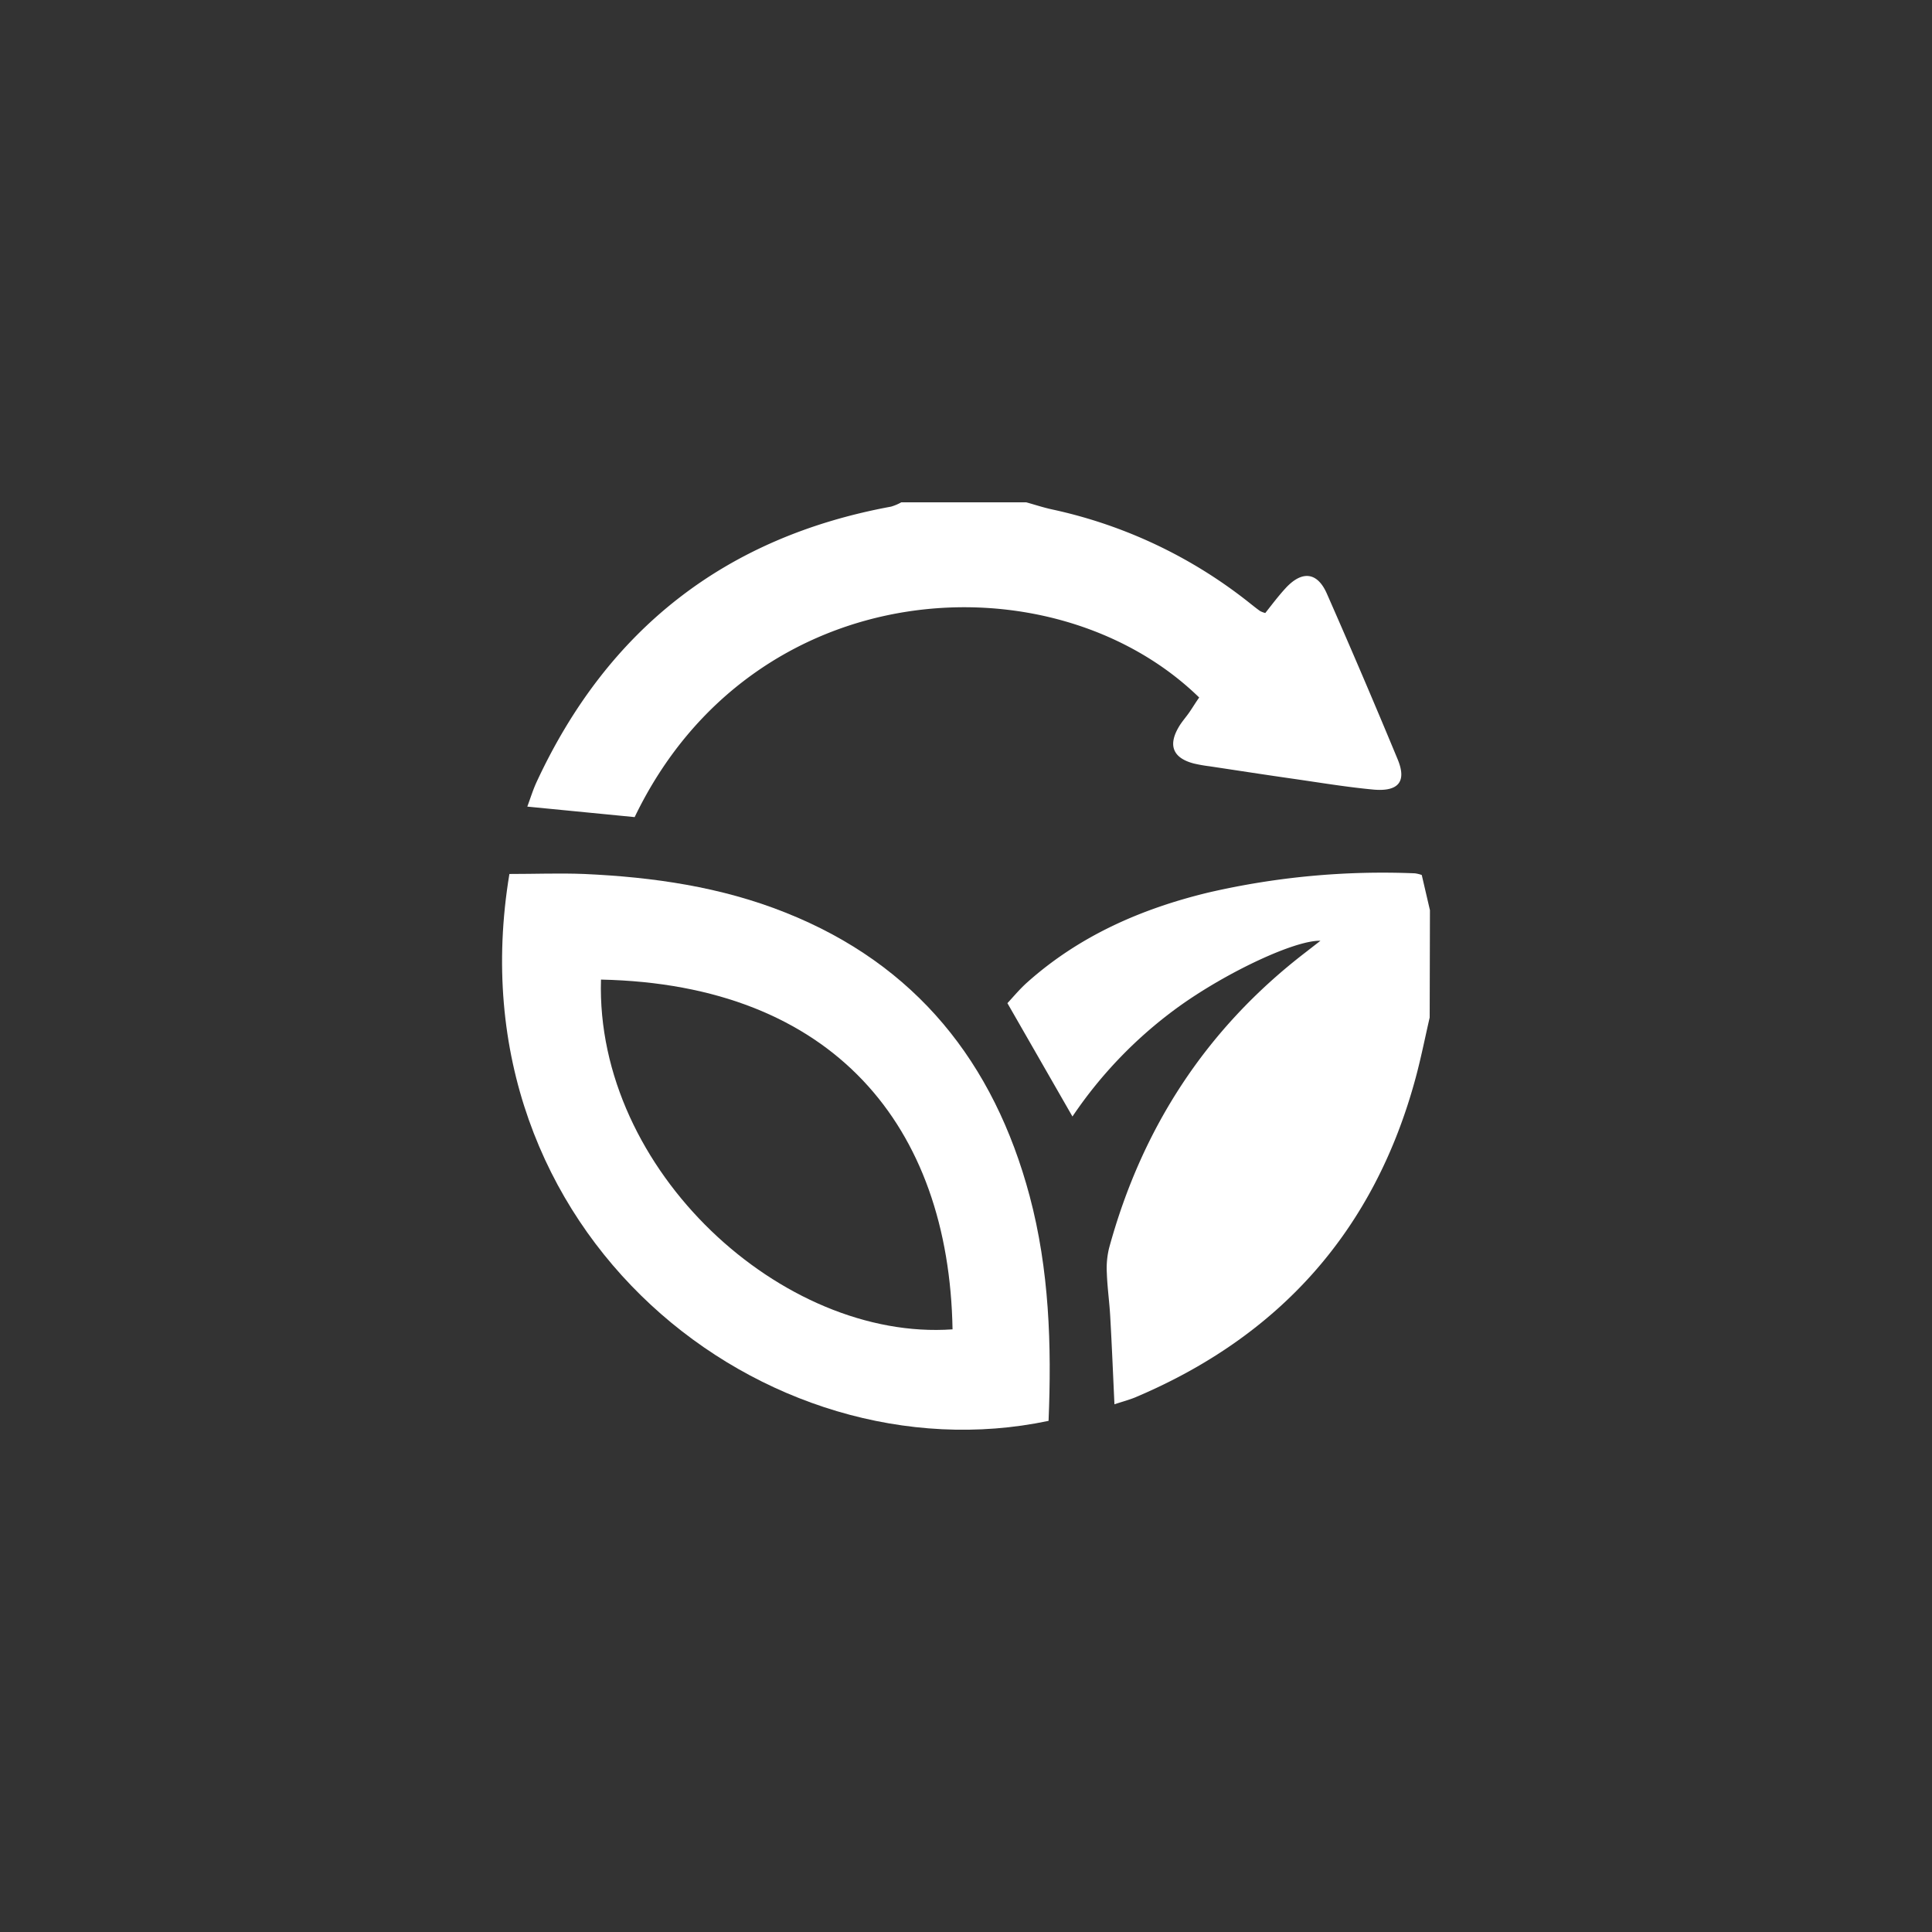 <svg id="Layer_1" data-name="Layer 1" xmlns="http://www.w3.org/2000/svg" viewBox="0 0 300 300"><rect x="0" y="0" width="300" height="300" fill="#333333" stroke="none"/><defs><style>.cls-1{fill:#fff;}</style></defs><title>Why go solar Icons</title><path class="cls-1" d="M222,158c-.72,3.12-1.34,6.26-2.17,9.34C213.45,191,198.79,207.48,176.24,217c-1,.4-2,.66-3.19,1.06-.22-4.73-.4-9.14-.65-13.55-.12-2.27-.45-4.53-.53-6.8a13.28,13.28,0,0,1,.34-3.88c5.08-18.65,15.07-34.06,30.45-45.9l2.38-1.85c-3.94-.1-14.36,4.79-21.79,10.08a67.56,67.56,0,0,0-16.72,17.21l-10.1-17.6c.83-.88,1.87-2.15,3.08-3.23,8.07-7.2,17.66-11.41,28.05-13.93a120.21,120.21,0,0,1,32.15-3,5.1,5.1,0,0,1,1.06.26q.64,2.75,1.27,5.46Z"/><path class="cls-1" d="M159.35,78c1.35.37,2.69.82,4.05,1.11a74.42,74.42,0,0,1,30.85,14.69c.47.37.94.75,1.43,1.09a4.13,4.13,0,0,0,.79.3c1-1.26,2-2.6,3.13-3.83,2.55-2.79,4.94-2.57,6.43.81q5.64,12.81,11,25.74c1.41,3.4.17,5-3.61,4.71-4.28-.39-8.54-1.11-12.81-1.72s-8.52-1.27-12.78-1.91a23,23,0,0,1-2.48-.44c-3.17-.84-4-2.76-2.35-5.6.47-.83,1.13-1.55,1.67-2.33s1-1.56,1.54-2.31c-22.67-22.1-69.3-19.61-87.66,18.57l-16.67-1.63c.5-1.35.9-2.66,1.48-3.9,11-23.63,29.26-37.94,55-42.68a7.57,7.57,0,0,0,1.59-.67Z"/><path class="cls-1" d="M79.1,135.71c4,0,7.79-.15,11.6,0,10.71.48,21.27,2,31.28,6,20.24,8.05,32.37,23.29,37.9,44,3.05,11.43,3.43,23.18,2.94,34.92C119,229.88,69.82,191.61,79.1,135.71Zm14.22,16.4c-.88,29.69,28.26,56.18,54.59,54.31C147.36,174.89,129.43,152.87,93.32,152.11Z"/></svg>